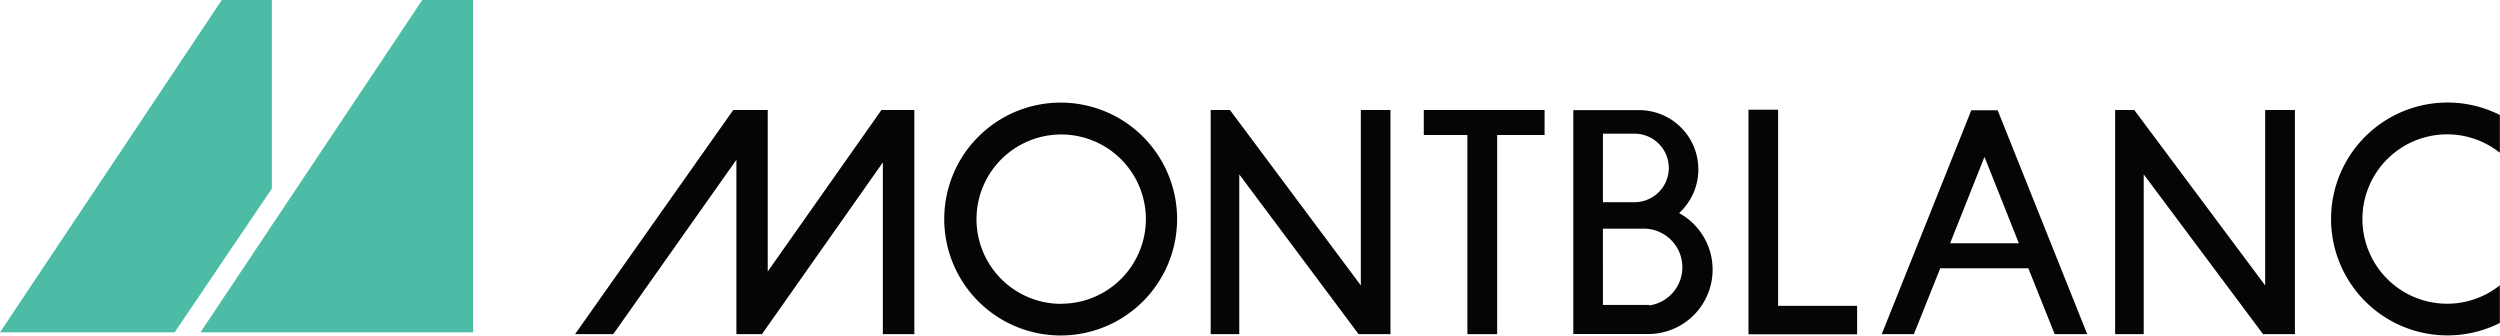 <svg xmlns="http://www.w3.org/2000/svg" width="189.81" height="25.48" viewBox="0 0 189.81 25.48"><defs><style>.a{fill:#060505;}.b{fill:#4cbca6;}</style></defs><title>logo_montblanc02</title><polygon class="a" points="103.32 8.35 103.32 21.67 93.41 8.39 93.39 8.35 91.92 8.35 91.92 25.37 94.09 25.37 94.09 13.24 103.15 25.37 103.32 25.37 103.78 25.37 105.57 25.37 105.57 8.35 103.32 8.35"/><polygon class="a" points="171.98 8.35 171.98 21.67 162.07 8.39 162.06 8.35 160.59 8.35 160.59 25.37 162.76 25.37 162.76 13.24 171.82 25.37 171.98 25.37 172.44 25.37 174.24 25.37 174.24 8.35 171.98 8.35"/><polygon class="a" points="66.96 8.35 66.96 8.36 66.93 8.34 58.29 20.61 58.29 8.35 55.69 8.35 55.68 8.34 43.66 25.37 46.56 25.37 55.91 12.13 55.91 25.37 57.85 25.37 67.03 12.33 67.03 25.37 69.42 25.37 69.42 8.35 66.96 8.35"/><path class="a" d="M80.53,7.79a8.84,8.84,0,1,0,8.84,8.85,8.84,8.84,0,0,0-8.84-8.85m0,15.28A6.43,6.43,0,1,1,87,16.63a6.43,6.43,0,0,1-6.43,6.43"/><path class="a" d="M189.8,24.52a8.84,8.84,0,1,1,0-15.79V11.6a6.43,6.43,0,1,0,0,10.06Z"/><polygon class="a" points="117.27 8.35 108.1 8.35 108.1 10.25 111.41 10.25 111.41 25.37 113.67 25.37 113.67 10.25 117.27 10.25 117.27 8.35"/><path class="a" d="M158.47,25.37l-6.8-17h-2l-6.8,17h2.44l2-5H154l2,5Zm-10.41-6.9,2.61-6.56,2.61,6.56Z"/><polygon class="a" points="135 23.22 135 8.33 132.75 8.33 132.75 25.37 132.75 25.37 132.75 25.38 141 25.38 141 23.22 135 23.22"/><path class="a" d="M127.45,16.21a4.5,4.5,0,0,0-3-7.85h-5v17h5.68v0a4.89,4.89,0,0,0,2.3-9.21m-5.73-6h2.47a2.6,2.6,0,0,1-.14,5.2h-2.33Zm3.52,13h-3.52V17.36h3.09v0a2.93,2.93,0,0,1,.43,5.83"/><polygon class="b" points="0 25.23 16.84 0 20.64 0 20.64 14.32 13.26 25.23 0 25.23"/><polygon class="b" points="15.22 25.23 35.92 25.23 35.92 0 32.06 0 15.22 25.23"/></svg>